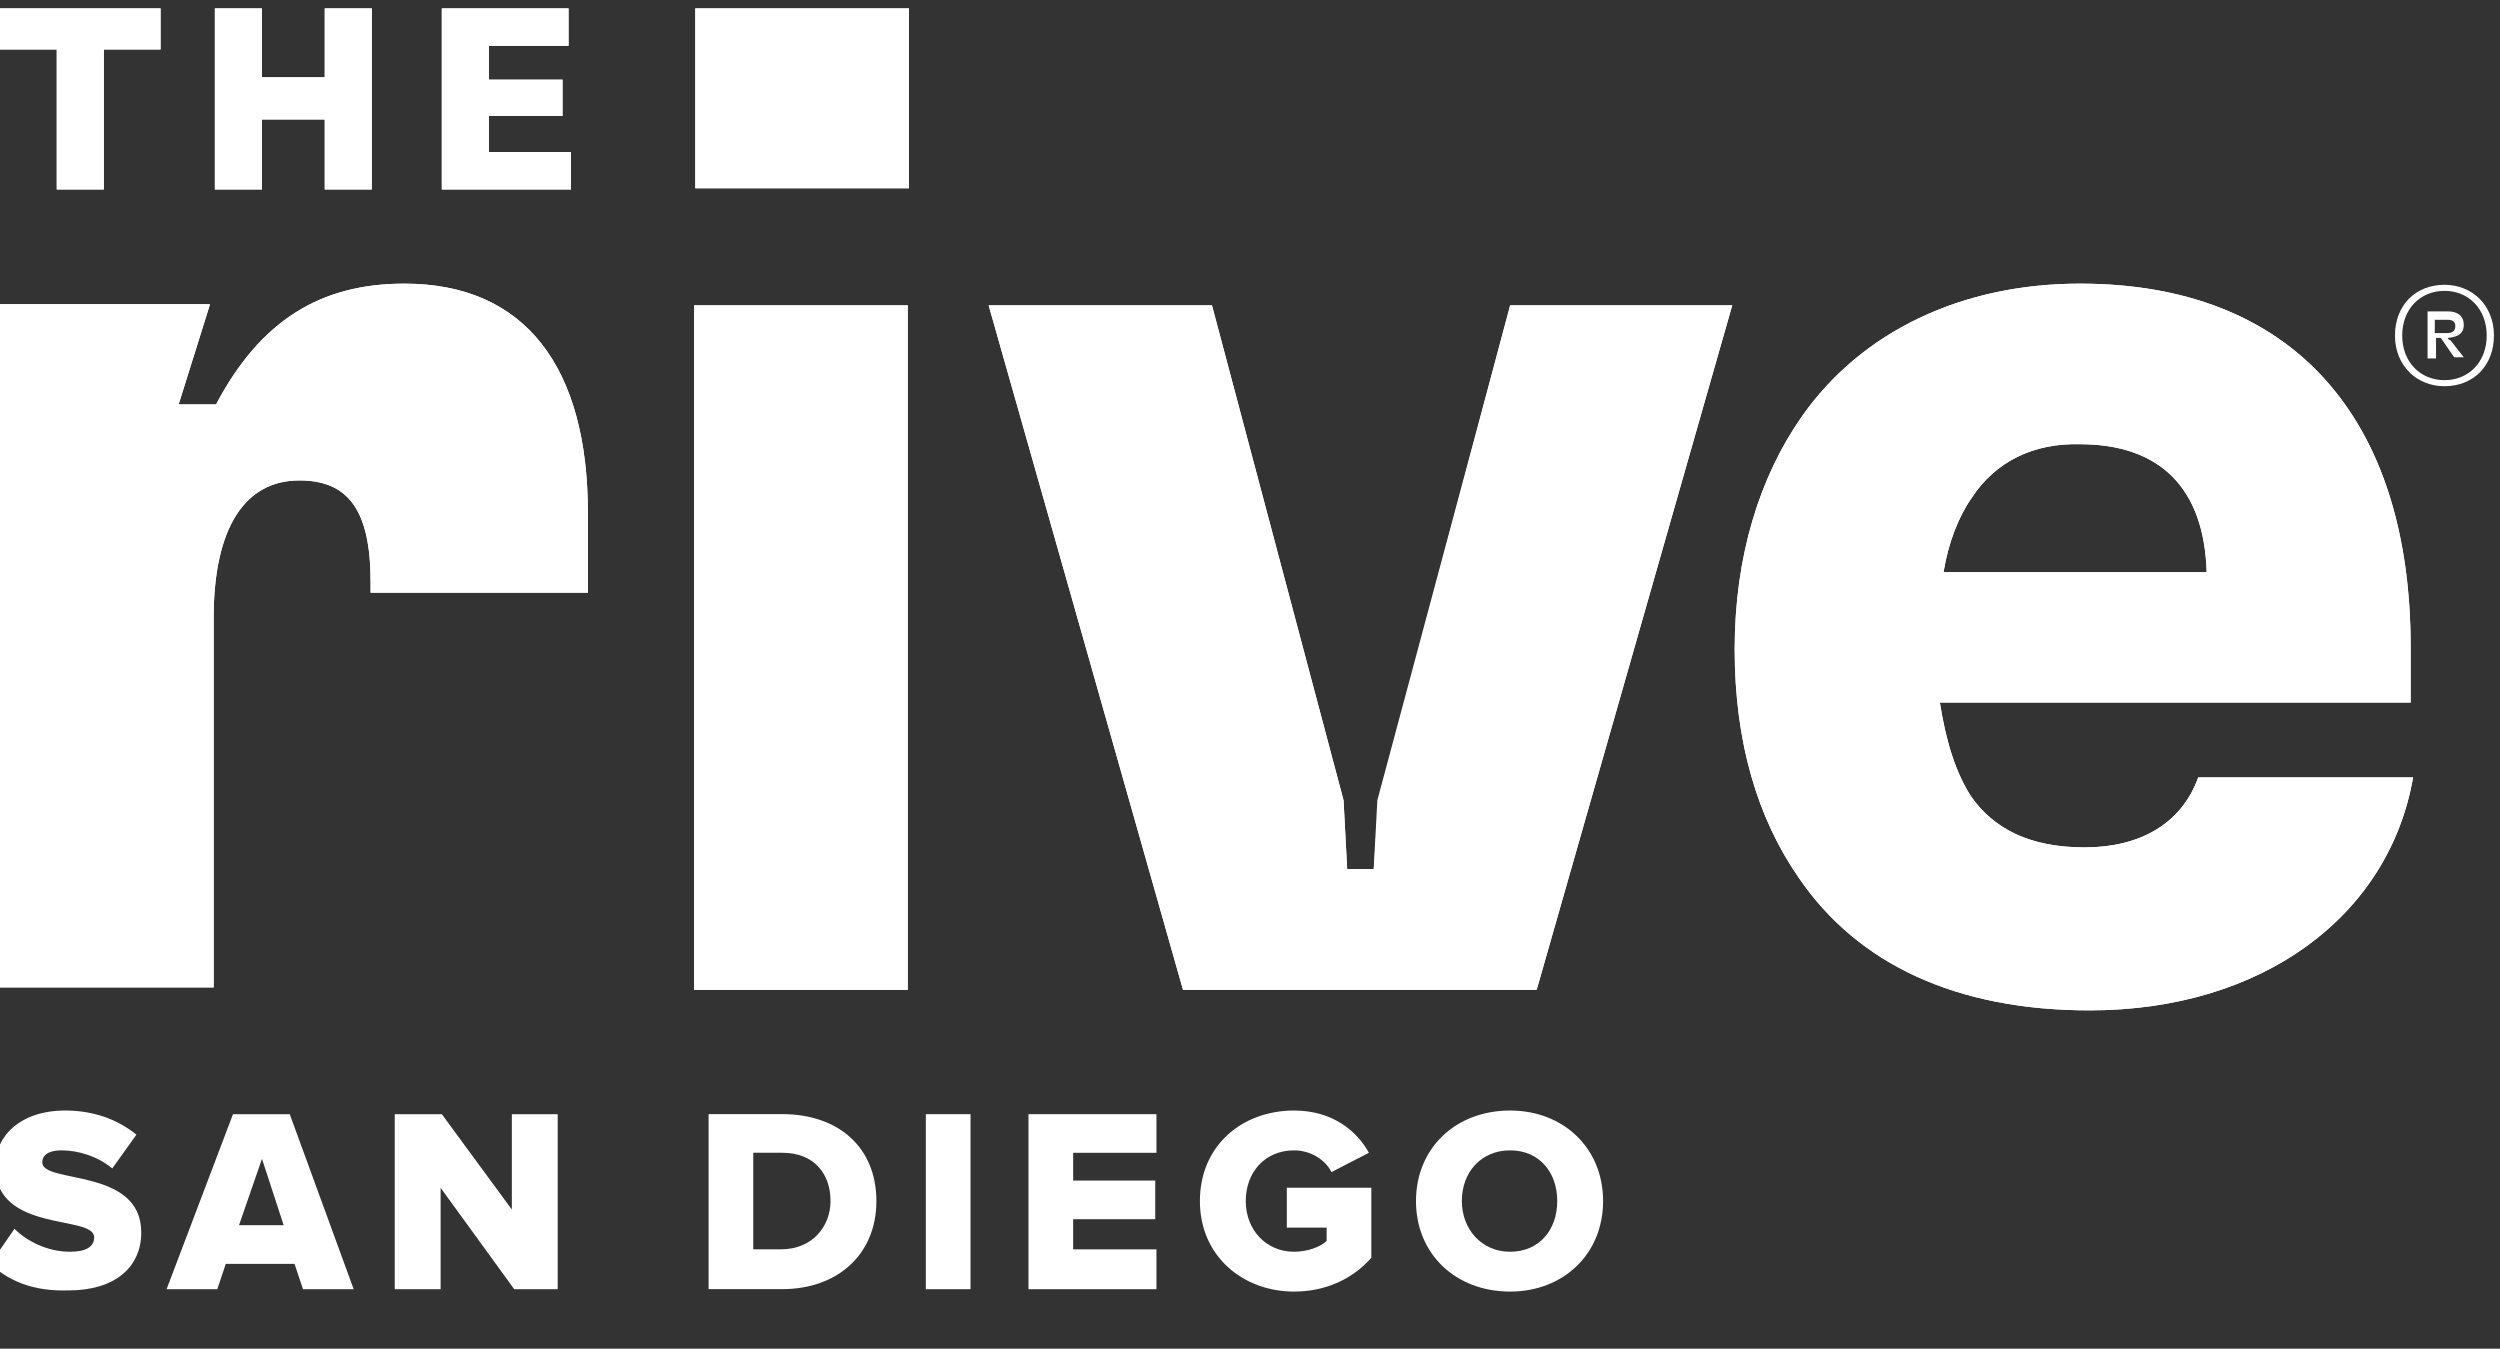 <?xml version="1.0" encoding="UTF-8"?>
<svg xmlns="http://www.w3.org/2000/svg" width="76" height="41" viewBox="0 0 76 41" fill="none">
  <rect x="0" y="0" width="76" height="41" fill="#333333" stroke="none"/>
  <g clip-path="url(#clip0_5176_1394)">
    <path d="M21.137 5.724V0.256H27.633V5.724H21.137ZM21.101 30.091V9.283H27.596V30.091H21.101Z" fill="white"></path>
    <path d="M35.963 30.09L30.055 9.283H36.844L40.844 24.329L40.954 26.421H41.761L41.871 24.329L45.908 9.283H52.66L46.715 30.09H35.963Z" fill="white"></path>
    <path d="M73.358 23.632C72.624 27.852 68.771 30.715 63.523 30.715C59.486 30.715 56.477 29.32 54.679 26.678C53.431 24.88 52.734 22.568 52.734 19.742C52.734 16.88 53.505 14.495 54.752 12.696C56.587 10.054 59.67 8.623 63.229 8.623C69.688 8.623 73.284 12.696 73.284 19.669V21.357H58.972C59.156 22.531 59.45 23.485 59.926 24.219C60.624 25.21 61.725 25.761 63.376 25.761C65.028 25.761 66.312 25.063 66.826 23.632H73.358ZM59.926 15.155C59.523 15.742 59.229 16.513 59.083 17.394H67.082C67.009 14.825 65.651 13.504 63.229 13.504C61.835 13.467 60.66 14.018 59.926 15.155Z" fill="white"></path>
    <path d="M12.294 8.623C9.761 8.623 7.927 9.724 6.569 12.293H5.431L6.385 9.247H0V30.017H6.495V18.788C6.495 16.036 7.45 14.605 9.101 14.605C10.569 14.605 11.266 15.485 11.266 17.687V18.017H17.872V15.595C17.872 11.155 15.963 8.623 12.294 8.623Z" fill="white"></path>
    <path d="M1.725 5.76H3.156V1.504H4.881V0.256H0V1.504H1.725V5.76Z" fill="white"></path>
    <path d="M7.963 3.632H9.872V5.76H11.303V0.256H9.872V2.348H7.963V0.256H6.532V5.76H7.963V3.632Z" fill="white"></path>
    <path d="M17.358 4.623H14.862V3.522H17.101V2.421H14.862V1.393H17.284V0.256H13.431V5.76H17.358V4.623Z" fill="white"></path>
    <path d="M72.807 10.2C72.807 9.282 73.431 8.658 74.312 8.658C75.156 8.658 75.816 9.282 75.816 10.2C75.816 11.117 75.192 11.741 74.312 11.741C73.468 11.741 72.807 11.117 72.807 10.2ZM75.596 10.2C75.596 9.392 75.046 8.842 74.312 8.842C73.578 8.842 73.027 9.392 73.027 10.2C73.027 11.007 73.578 11.557 74.312 11.557C75.046 11.557 75.596 11.007 75.596 10.2ZM73.798 10.897V9.466H74.422C74.715 9.466 74.899 9.612 74.899 9.869C74.899 10.126 74.752 10.236 74.422 10.273V10.31L74.495 10.346L74.899 10.86H74.605L74.202 10.273H74.055V10.897H73.798ZM74.055 10.126H74.385C74.569 10.126 74.642 10.053 74.642 9.906C74.642 9.796 74.569 9.722 74.422 9.722H74.018V10.126H74.055Z" fill="white"></path>
    <path d="M21.101 30.091H27.596V9.283H21.101V30.091ZM21.137 5.724H27.633V0.256H21.137V5.724Z" fill="white"></path>
    <path d="M35.963 30.09L30.055 9.283H36.844L40.844 24.329L40.954 26.421H41.761L41.908 24.329L45.908 9.283H52.66L46.715 30.09H35.963Z" fill="white"></path>
    <path d="M59.926 15.155C59.523 15.742 59.229 16.513 59.083 17.394H67.082C67.009 14.825 65.651 13.504 63.229 13.504C61.835 13.467 60.66 14.018 59.926 15.155ZM73.358 23.632C72.624 27.852 68.771 30.715 63.523 30.715C59.486 30.715 56.477 29.32 54.679 26.678C53.431 24.88 52.734 22.568 52.734 19.742C52.734 16.88 53.505 14.495 54.752 12.696C56.587 10.054 59.67 8.623 63.229 8.623C69.688 8.623 73.284 12.696 73.284 19.669V21.357H58.972C59.156 22.531 59.45 23.485 59.926 24.219C60.624 25.21 61.725 25.761 63.376 25.761C65.028 25.761 66.312 25.063 66.826 23.632H73.358Z" fill="white"></path>
    <path d="M12.294 8.623C9.761 8.623 7.927 9.724 6.569 12.293H5.431L6.385 9.247H0V30.017H6.495V18.788C6.495 16.036 7.45 14.605 9.101 14.605C10.569 14.605 11.266 15.485 11.266 17.687V18.017H17.872V15.595C17.872 11.155 15.963 8.623 12.294 8.623Z" fill="white"></path>
    <path d="M0 0.256V1.504H1.725V5.76H3.156V1.504H4.881V0.256H0Z" fill="white"></path>
    <path d="M9.872 0.256V2.348H7.963V0.256H6.532V5.76H7.963V3.632H9.872V5.76H11.303V0.256H9.872Z" fill="white"></path>
    <path d="M13.431 0.256V5.76H17.358V4.623H14.862V3.522H17.101V2.421H14.862V1.393H17.284V0.256H13.431Z" fill="white"></path>
    <path d="M-0.293 38.42L0.44 37.356C0.807 37.723 1.431 38.053 2.129 38.053C2.606 38.053 2.863 37.907 2.863 37.613C2.863 36.916 -0.147 37.503 -0.147 35.448C-0.147 34.567 0.587 33.76 1.982 33.76C2.826 33.76 3.56 34.017 4.147 34.494L3.413 35.521C2.973 35.154 2.385 34.971 1.872 34.971C1.468 34.971 1.285 35.118 1.285 35.338C1.285 35.998 4.294 35.484 4.294 37.466C4.294 38.53 3.486 39.228 2.092 39.228C0.991 39.264 0.257 38.934 -0.293 38.42Z" fill="white"></path>
    <path d="M7.964 35.229L8.624 37.247H7.266L7.964 35.229ZM7.083 33.871L5.064 39.192H6.606L6.863 38.422H8.954L9.211 39.192H10.752L8.808 33.871H7.083Z" fill="white"></path>
    <path d="M15.56 33.871V36.77L13.431 33.871H12V39.192H13.395V36.11L15.633 39.192H16.954V33.871H15.56Z" fill="white"></path>
    <path d="M25.248 36.511C25.248 35.704 24.771 35.044 23.78 35.044H22.899V37.979H23.743C24.698 37.979 25.248 37.282 25.248 36.511ZM21.541 39.19V33.869H23.78C25.468 33.869 26.642 34.86 26.642 36.511C26.642 38.163 25.431 39.19 23.78 39.19H21.541Z" fill="white"></path>
    <path d="M29.504 33.871H28.146V39.192H29.504V33.871Z" fill="white"></path>
    <path d="M31.266 33.871V39.192H35.156V37.981H32.624V37.064H35.119V35.889H32.624V35.045H35.156V33.871H31.266Z" fill="white"></path>
    <path d="M36.477 36.512C36.477 34.824 37.761 33.76 39.339 33.76C40.514 33.76 41.248 34.384 41.615 35.044L40.477 35.631C40.294 35.264 39.853 34.971 39.339 34.971C38.459 34.971 37.871 35.631 37.871 36.512C37.871 37.393 38.495 38.053 39.339 38.053C39.743 38.053 40.147 37.907 40.33 37.723V37.319H39.119V36.108H41.688V38.237C41.138 38.861 40.33 39.264 39.339 39.264C37.798 39.264 36.477 38.2 36.477 36.512Z" fill="white"></path>
    <path d="M47.34 36.512C47.34 35.631 46.789 34.971 45.908 34.971C45.028 34.971 44.44 35.631 44.44 36.512C44.44 37.356 45.028 38.053 45.908 38.053C46.789 38.053 47.34 37.393 47.34 36.512ZM43.046 36.512C43.046 34.897 44.257 33.76 45.908 33.76C47.523 33.76 48.734 34.897 48.734 36.512C48.734 38.127 47.523 39.264 45.908 39.264C44.257 39.264 43.046 38.127 43.046 36.512Z" fill="white"></path>
  </g>
  <defs>
    <clipPath id="clip0_5176_1394">
      <rect width="75.817" height="40" fill="white" transform="translate(0 0.256)"></rect>
    </clipPath>
  </defs>
</svg>
